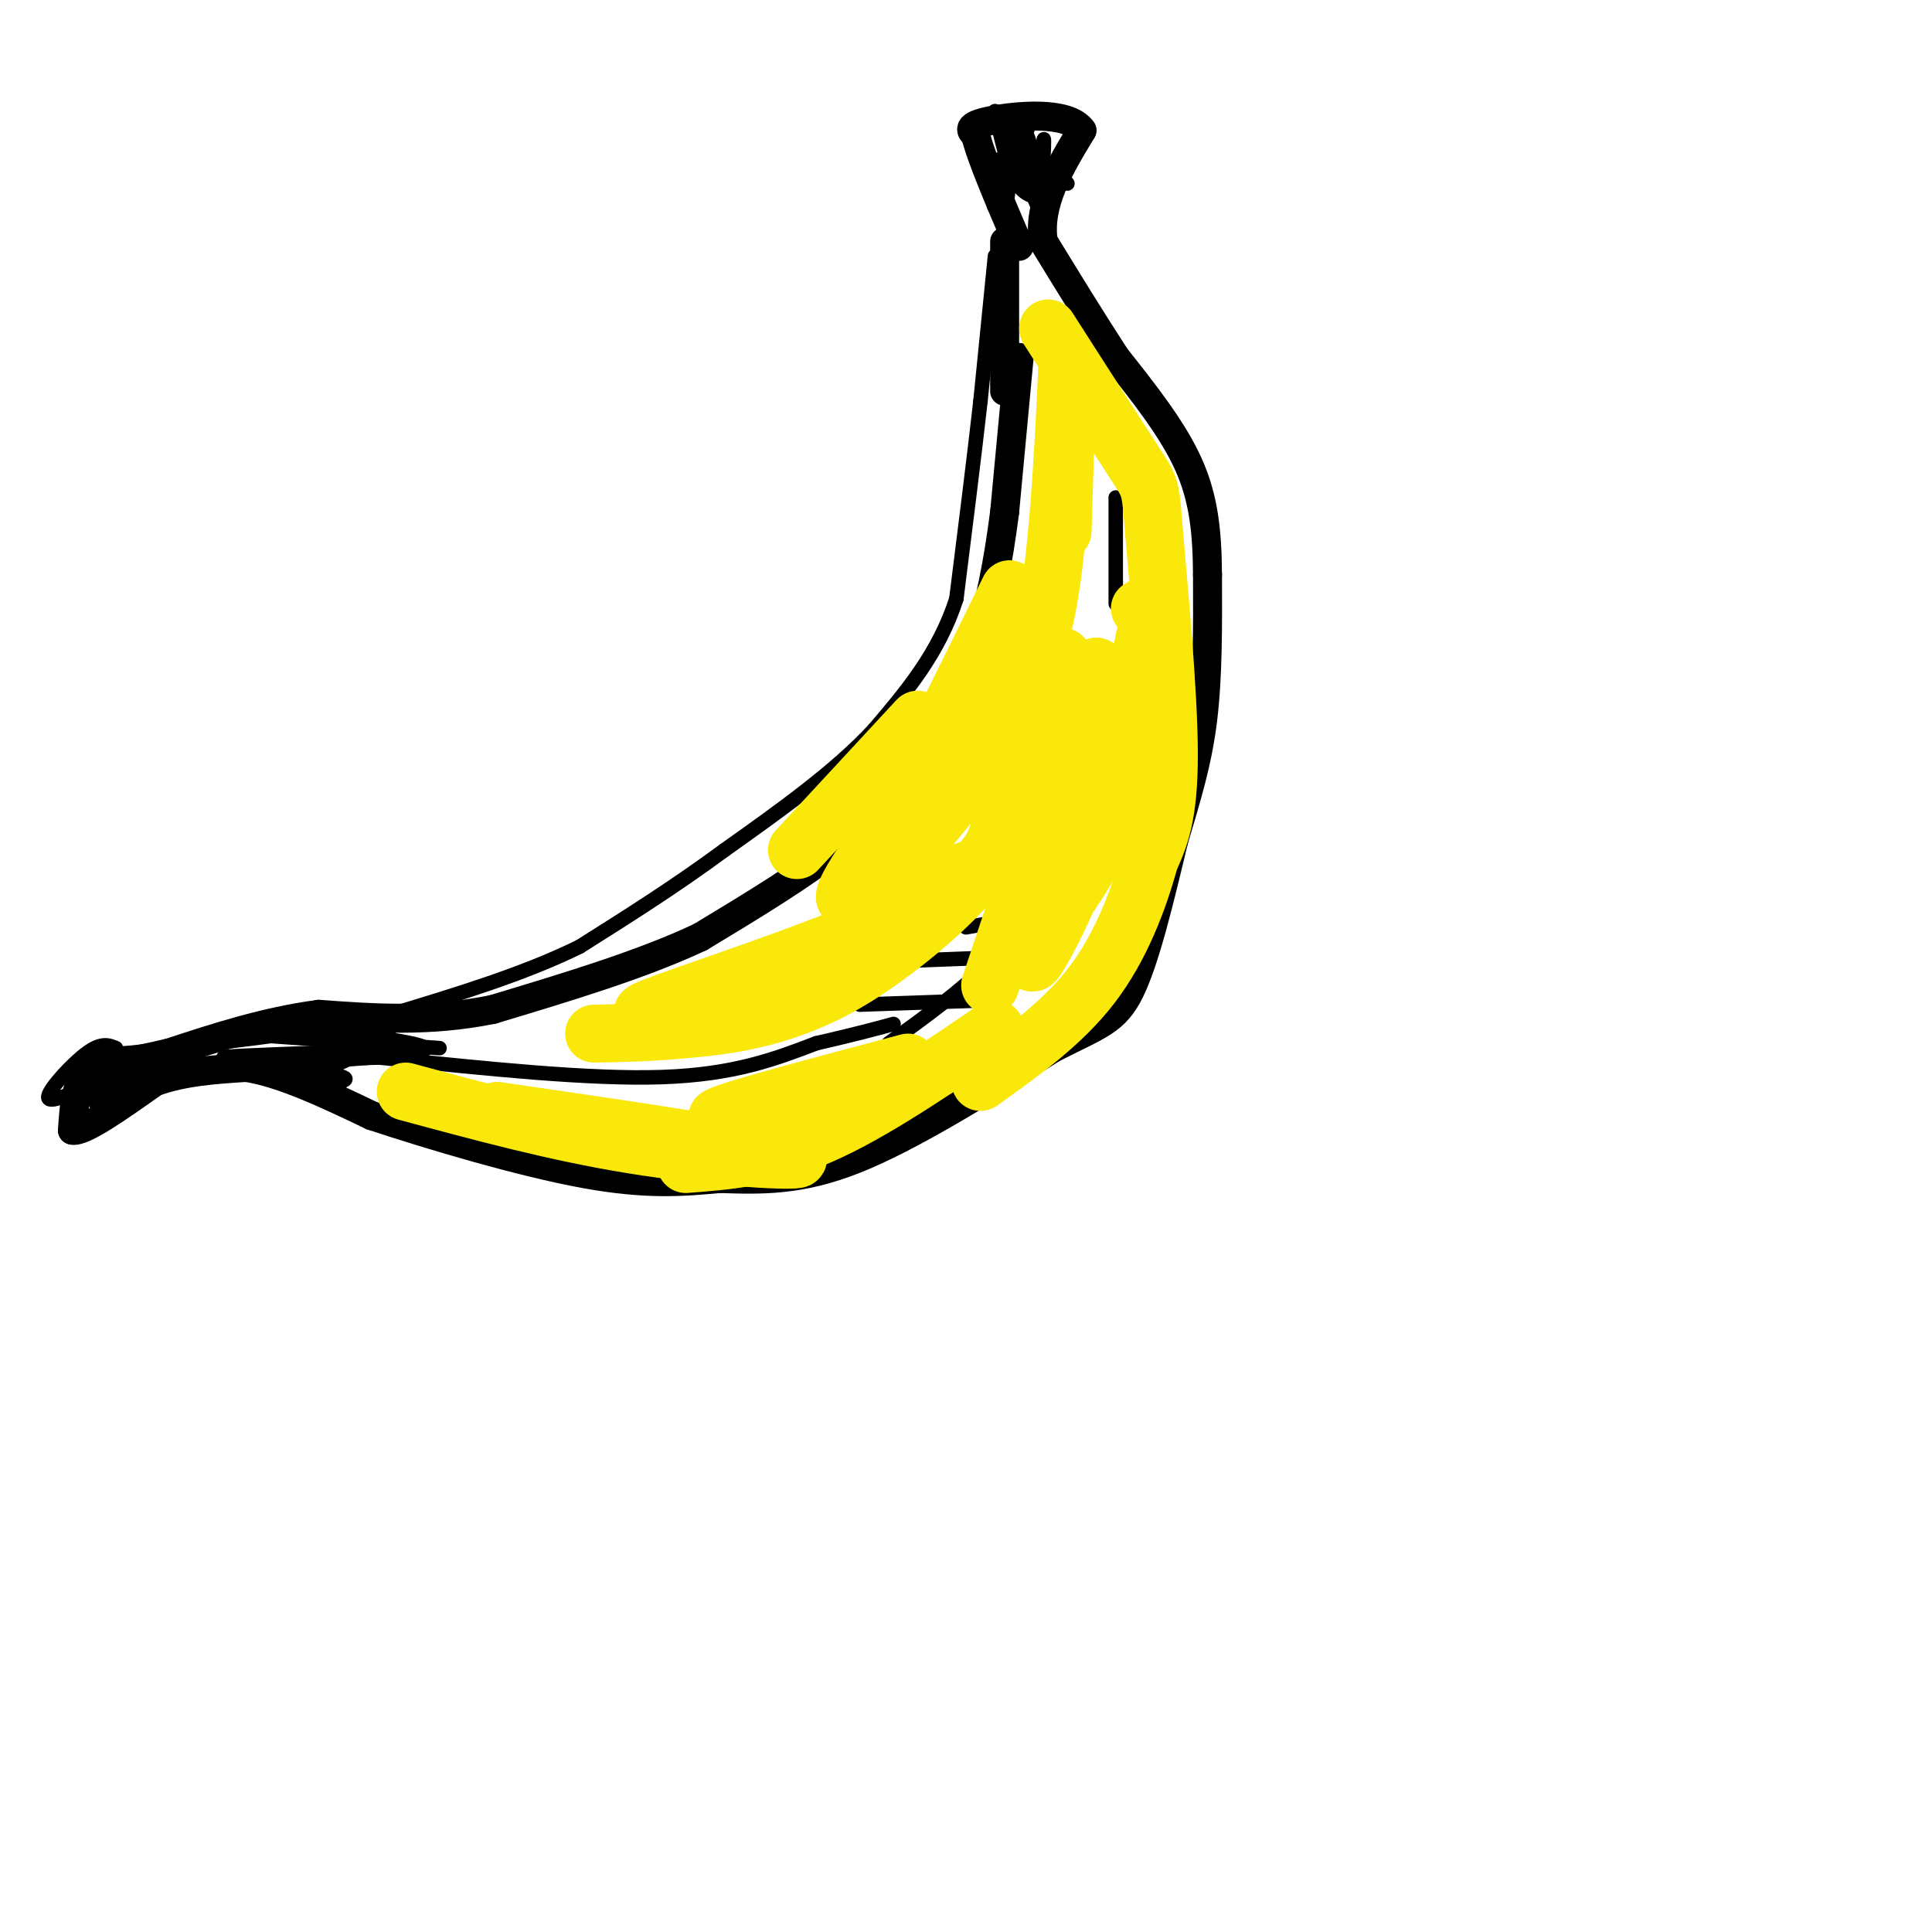 <svg viewBox='0 0 400 400' version='1.1' xmlns='http://www.w3.org/2000/svg' xmlns:xlink='http://www.w3.org/1999/xlink'><g fill='none' stroke='rgb(0,0,0)' stroke-width='6' stroke-linecap='round' stroke-linejoin='round'><path d='M211,74c0.000,0.000 -3.000,32.000 -3,32'/><path d='M208,106c-1.311,10.222 -3.089,19.778 -6,28c-2.911,8.222 -6.956,15.111 -11,22'/><path d='M191,156c-4.200,6.800 -9.200,12.800 -17,19c-7.800,6.200 -18.400,12.600 -29,19'/><path d='M145,194c-12.000,5.667 -27.500,10.333 -43,15'/><path d='M102,209c-13.167,2.667 -24.583,1.833 -36,1'/><path d='M66,210c-11.167,1.500 -21.083,4.750 -31,8'/><path d='M35,218c-7.833,1.833 -11.917,2.417 -16,3'/><path d='M19,221c-3.333,2.667 -3.667,7.833 -4,13'/><path d='M15,234c2.167,0.500 9.583,-4.750 17,-10'/><path d='M32,224c6.000,-2.167 12.500,-2.583 19,-3'/><path d='M51,221c7.500,1.167 16.750,5.583 26,10'/><path d='M77,231c12.578,4.178 31.022,9.622 44,12c12.978,2.378 20.489,1.689 28,1'/><path d='M149,244c8.756,0.289 16.644,0.511 28,-4c11.356,-4.511 26.178,-13.756 41,-23'/><path d='M218,217c9.533,-4.867 12.867,-5.533 16,-12c3.133,-6.467 6.067,-18.733 9,-31'/><path d='M243,174c2.689,-9.044 4.911,-16.156 6,-25c1.089,-8.844 1.044,-19.422 1,-30'/><path d='M250,119c-0.067,-8.800 -0.733,-15.800 -4,-23c-3.267,-7.200 -9.133,-14.600 -15,-22'/><path d='M231,74c-5.000,-7.667 -10.000,-15.833 -15,-24'/><path d='M216,50c-1.167,-7.833 3.417,-15.417 8,-23'/><path d='M224,27c-2.844,-4.156 -13.956,-3.044 -19,-2c-5.044,1.044 -4.022,2.022 -3,3'/><path d='M202,28c1.000,4.333 5.000,13.667 9,23'/><path d='M208,50c0.000,0.000 0.000,31.000 0,31'/></g>
<g fill='none' stroke='rgb(0,0,0)' stroke-width='3' stroke-linecap='round' stroke-linejoin='round'><path d='M206,53c0.000,0.000 -3.000,30.000 -3,30'/><path d='M203,83c-1.333,11.833 -3.167,26.417 -5,41'/><path d='M198,124c-3.667,11.333 -10.333,19.167 -17,27'/><path d='M181,151c-8.000,8.667 -19.500,16.833 -31,25'/><path d='M150,176c-10.167,7.500 -20.083,13.750 -30,20'/><path d='M120,196c-11.500,5.667 -25.250,9.833 -39,14'/><path d='M81,210c-14.167,3.500 -30.083,5.250 -46,7'/><path d='M35,217c-9.667,1.333 -10.833,1.167 -12,1'/><path d='M55,212c16.000,1.833 32.000,3.667 33,5c1.000,1.333 -13.000,2.167 -27,3'/><path d='M61,220c-1.622,1.044 7.822,2.156 10,3c2.178,0.844 -2.911,1.422 -8,2'/><path d='M24,217c-1.467,-0.622 -2.933,-1.244 -6,1c-3.067,2.244 -7.733,7.356 -8,9c-0.267,1.644 3.867,-0.178 8,-2'/><path d='M18,225c4.798,-1.952 12.792,-5.833 13,-5c0.208,0.833 -7.369,6.381 -10,8c-2.631,1.619 -0.315,-0.690 2,-3'/><path d='M23,225c-1.655,0.250 -6.792,2.375 -8,2c-1.208,-0.375 1.512,-3.250 12,-5c10.488,-1.750 28.744,-2.375 47,-3'/><path d='M74,219c9.952,-0.476 11.333,-0.167 3,0c-8.333,0.167 -26.381,0.190 -30,0c-3.619,-0.190 7.190,-0.595 18,-1'/><path d='M65,218c7.000,-0.952 15.500,-2.833 16,-3c0.500,-0.167 -7.000,1.381 -9,2c-2.000,0.619 1.500,0.310 5,0'/><path d='M77,217c-1.714,1.036 -8.500,3.625 -10,5c-1.500,1.375 2.286,1.536 3,1c0.714,-0.536 -1.643,-1.768 -4,-3'/><path d='M66,220c0.000,-1.167 2.000,-2.583 4,-4'/><path d='M49,214c0.000,0.000 42.000,3.000 42,3'/><path d='M79,219c21.500,2.250 43.000,4.500 58,4c15.000,-0.500 23.500,-3.750 32,-7'/><path d='M169,216c8.000,-1.833 12.000,-2.917 16,-4'/><path d='M178,208c0.000,0.000 29.000,-1.000 29,-1'/><path d='M186,199c0.000,0.000 26.000,-1.000 26,-1'/><path d='M200,192c0.000,0.000 17.000,-3.000 17,-3'/><path d='M214,180c0.000,0.000 7.000,-8.000 7,-8'/><path d='M223,161c0.000,0.000 8.000,-17.000 8,-17'/><path d='M231,125c0.000,0.000 0.000,-22.000 0,-22'/><path d='M184,216c7.583,-5.500 15.167,-11.000 20,-16c4.833,-5.000 6.917,-9.500 9,-14'/><path d='M228,162c0.000,0.000 7.000,-13.000 7,-13'/><path d='M227,84c0.000,0.000 -4.000,-17.000 -4,-17'/><path d='M215,38c-3.178,-8.244 -6.356,-16.489 -6,-14c0.356,2.489 4.244,15.711 6,19c1.756,3.289 1.378,-3.356 1,-10'/><path d='M216,33c0.194,-3.090 0.179,-5.814 0,-3c-0.179,2.814 -0.522,11.167 -1,11c-0.478,-0.167 -1.090,-8.853 -2,-12c-0.910,-3.147 -2.117,-0.756 -3,3c-0.883,3.756 -1.441,8.878 -2,14'/><path d='M208,46c-0.393,-1.571 -0.375,-12.500 -1,-13c-0.625,-0.500 -1.893,9.429 -1,10c0.893,0.571 3.946,-8.214 7,-17'/><path d='M213,26c0.333,-3.000 -2.333,-2.000 -5,-1'/><path d='M206,23c1.250,5.500 2.500,11.000 4,14c1.500,3.000 3.250,3.500 5,4'/><path d='M218,34c0.000,0.000 3.000,4.000 3,4'/></g>
<g fill='none' stroke='rgb(250,232,11)' stroke-width='12' stroke-linecap='round' stroke-linejoin='round'><path d='M84,226c15.578,4.222 31.156,8.444 47,11c15.844,2.556 31.956,3.444 34,3c2.044,-0.444 -9.978,-2.222 -22,-4'/><path d='M143,236c-10.333,-1.667 -25.167,-3.833 -40,-6'/><path d='M142,241c8.667,-0.667 17.333,-1.333 28,-6c10.667,-4.667 23.333,-13.333 36,-22'/><path d='M169,229c-11.583,1.750 -23.167,3.500 -20,2c3.167,-1.500 21.083,-6.250 39,-11'/><path d='M123,214c5.702,-0.095 11.405,-0.190 20,-1c8.595,-0.810 20.083,-2.333 33,-10c12.917,-7.667 27.262,-21.476 26,-23c-1.262,-1.524 -18.131,9.238 -35,20'/><path d='M167,200c-16.083,6.179 -38.792,11.625 -33,9c5.792,-2.625 40.083,-13.321 57,-22c16.917,-8.679 16.458,-15.339 16,-22'/><path d='M207,165c4.833,-8.500 8.917,-18.750 13,-29'/><path d='M220,110c0.578,-18.956 1.156,-37.911 1,-35c-0.156,2.911 -1.044,27.689 -3,43c-1.956,15.311 -4.978,21.156 -8,27'/><path d='M210,145c-4.452,9.524 -11.583,19.833 -19,28c-7.417,8.167 -15.119,14.190 -16,13c-0.881,-1.190 5.060,-9.595 11,-18'/><path d='M186,168c5.667,-10.667 14.333,-28.333 23,-46'/><path d='M217,68c7.268,11.345 14.536,22.690 18,28c3.464,5.310 3.125,4.583 4,15c0.875,10.417 2.964,31.976 3,45c0.036,13.024 -1.982,17.512 -4,22'/><path d='M238,178c-2.267,8.311 -5.933,18.089 -12,26c-6.067,7.911 -14.533,13.956 -23,20'/><path d='M205,204c0.000,0.000 22.000,-66.000 22,-66'/><path d='M210,196c3.156,-1.711 6.311,-3.422 11,-10c4.689,-6.578 10.911,-18.022 14,-29c3.089,-10.978 3.044,-21.489 3,-32'/><path d='M237,132c-2.673,13.500 -5.345,27.000 -11,42c-5.655,15.000 -14.292,31.500 -12,23c2.292,-8.500 15.512,-42.000 21,-58c5.488,-16.000 3.244,-14.500 1,-13'/><path d='M165,176c0.000,0.000 25.000,-27.000 25,-27'/></g>
</svg>